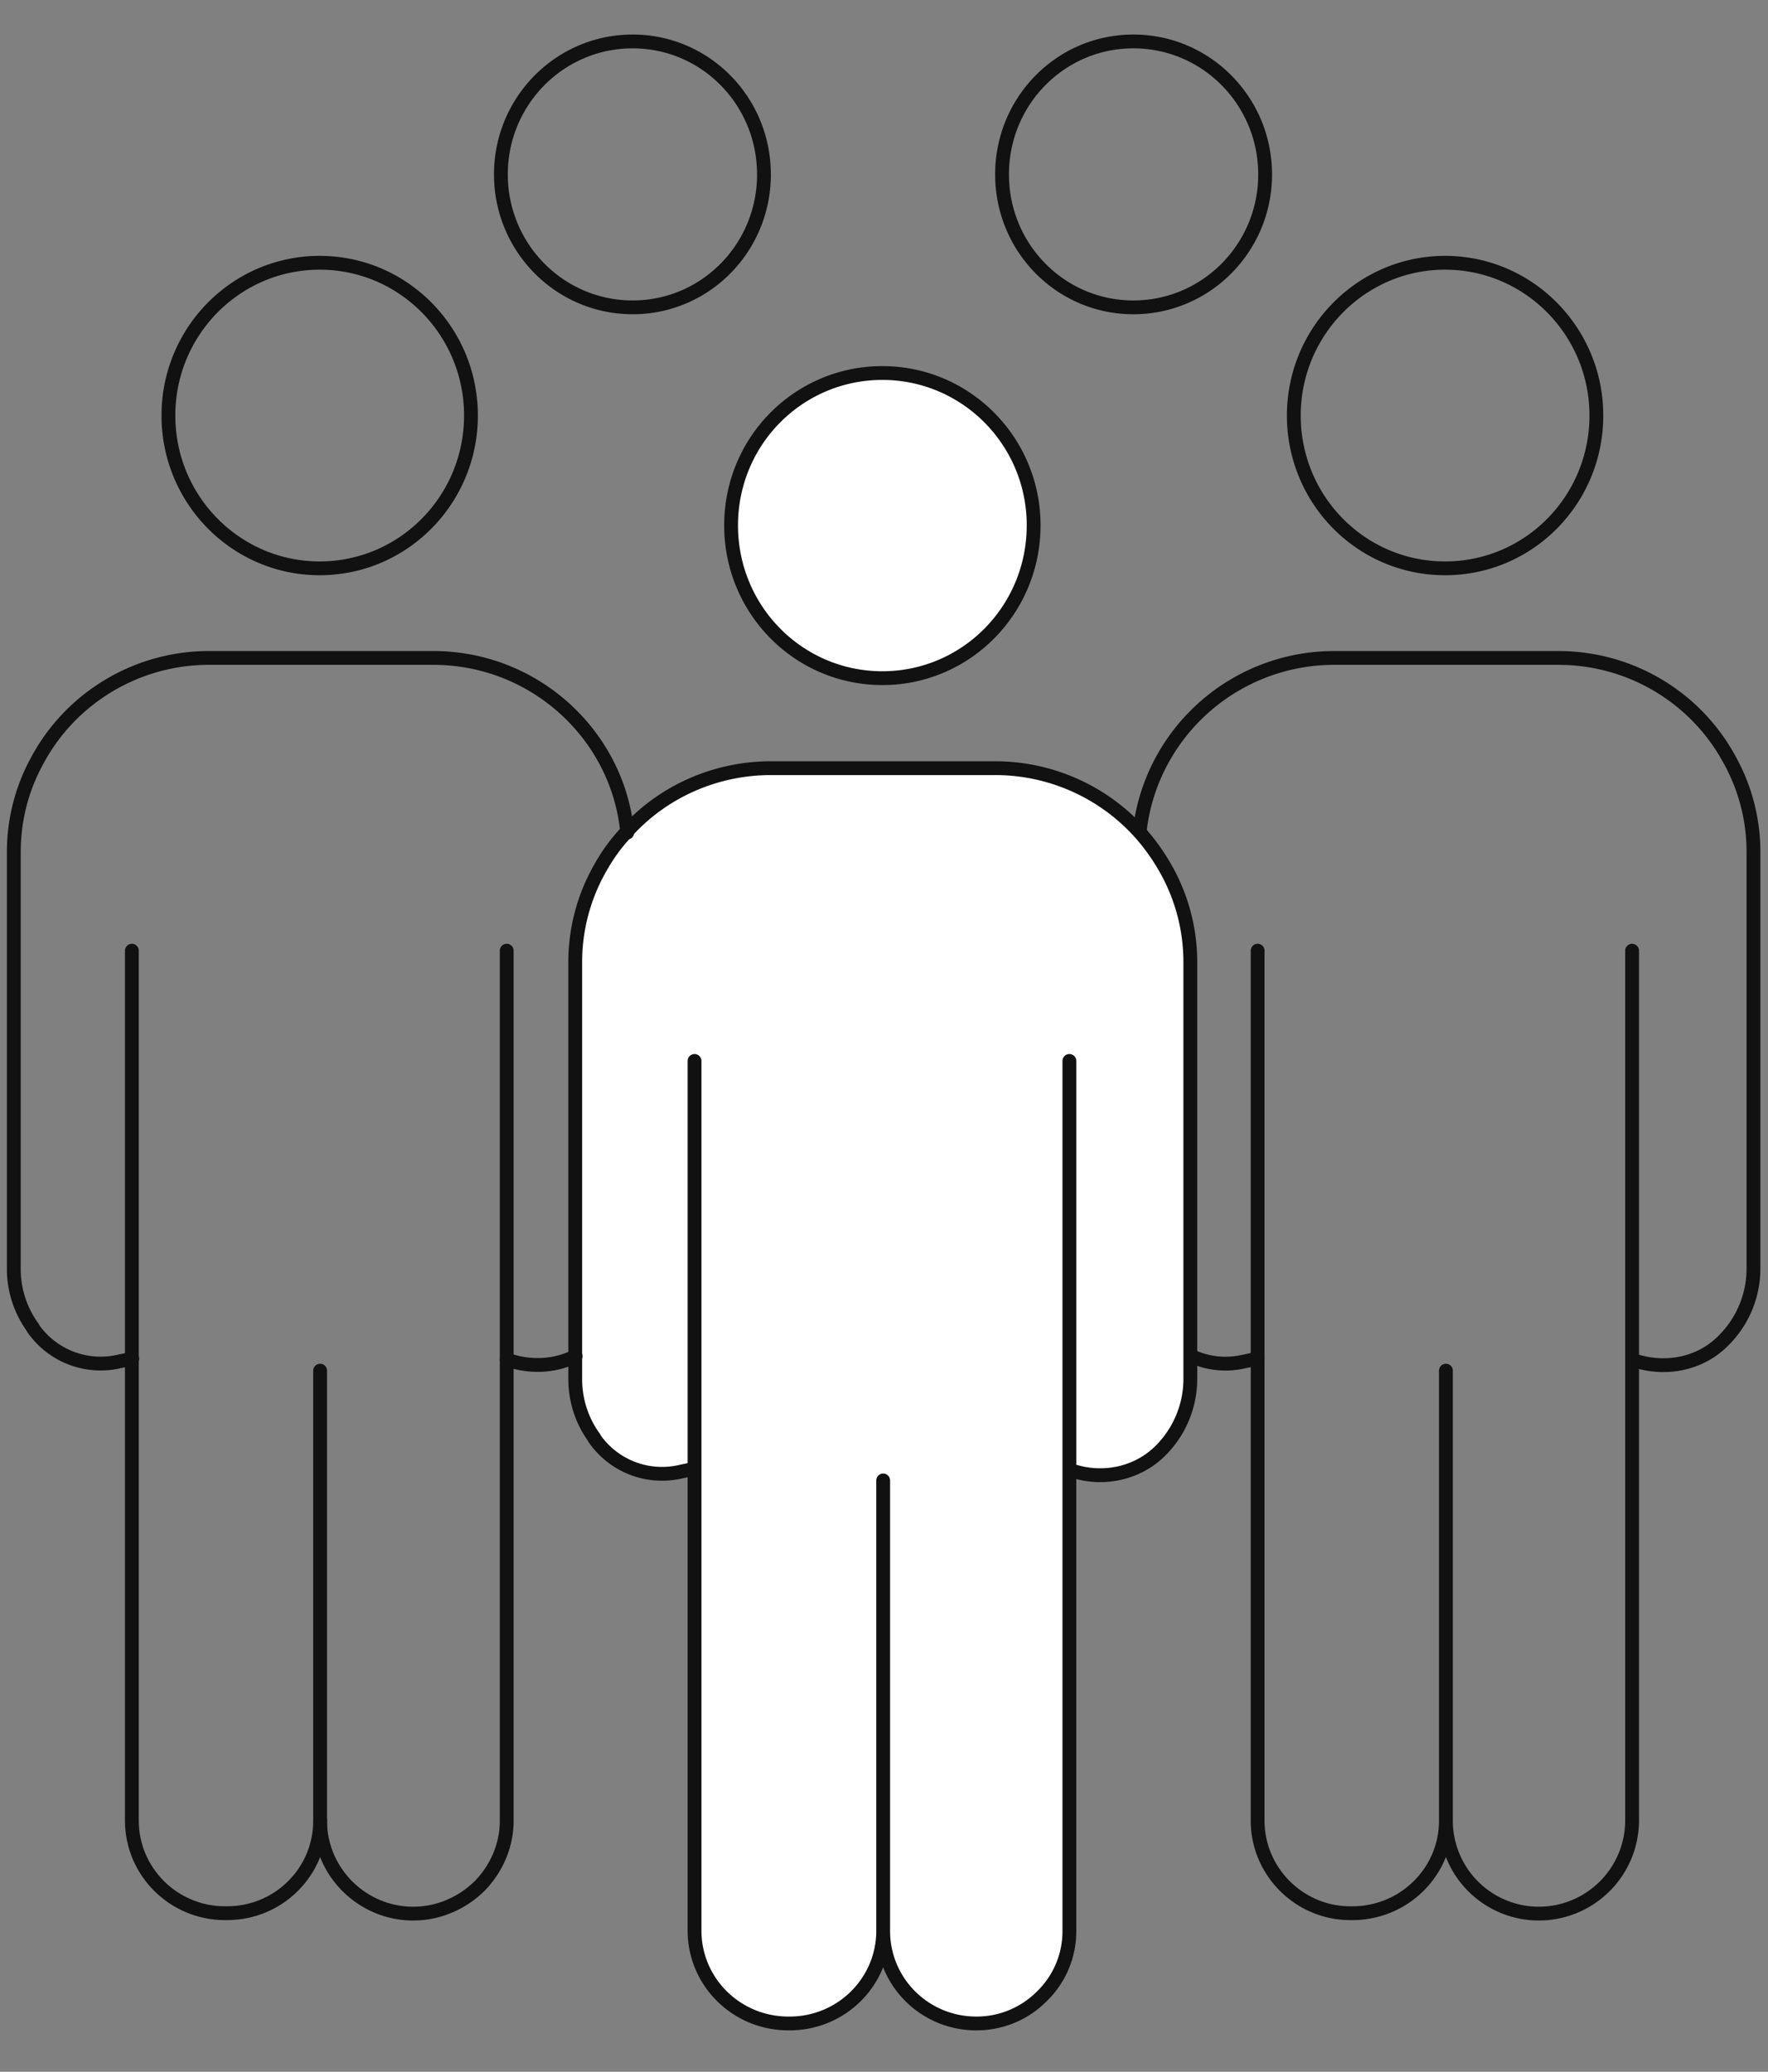 <svg width="128" height="150" viewBox="0 0 128 150" fill="none" xmlns="http://www.w3.org/2000/svg"><rect x="0" y="0" width="128" height="150" fill="#808080" stroke="none"/><path d="M77.423 106.44v33.364a6.546 6.546 0 01-1.986 4.724 6.632 6.632 0 01-4.753 1.973c-3.731 0-6.74-2.99-6.74-6.697 0 3.707-3.039 6.697-6.77 6.697h-.15c-3.731-.03-6.74-3.02-6.74-6.727V106.35l-1.113.239a5.96 5.96 0 01-6.078-2.451v-.03a7.196 7.196 0 01-1.384-4.275V69.668c0-2.482.662-4.813 1.805-6.817a13.074 13.074 0 011.866-2.57c2.557-2.87 6.348-4.664 10.5-4.664h16.188c4.152 0 7.883 1.764 10.47 4.604a15.035 15.035 0 011.896 2.63 13.727 13.727 0 011.805 6.817v30.165a7.33 7.33 0 01-2.106 5.142c-1.685 1.734-4.273 2.272-6.56 1.495h-.09l-.06-.03zM63.882 27.006c6.047 0 10.952 4.933 10.952 11.032S69.929 49.1 63.882 49.1c-6.048 0-10.952-4.933-10.952-11.062s4.904-11.031 10.952-11.031z" fill="#fff"/><path d="M63.941 139.804c0 3.707 3.01 6.697 6.74 6.697a6.63 6.63 0 004.754-1.973 6.546 6.546 0 001.986-4.724v-62.99m-13.48 30.373v32.587m.002 0c0 3.737-3.039 6.727-6.77 6.727h-.15c-3.731-.03-6.74-3.02-6.74-6.727v-62.96m27.138 29.626h.09c2.287.807 4.874.269 6.56-1.465a7.33 7.33 0 002.106-5.142V69.668c0-2.482-.662-4.813-1.806-6.816a15.032 15.032 0 00-1.895-2.631 14.104 14.104 0 00-10.47-4.604H55.817c-4.152 0-7.943 1.794-10.5 4.664a13.068 13.068 0 00-1.866 2.57 13.725 13.725 0 00-1.805 6.817v30.165c0 1.614.511 3.079 1.384 4.275v.03a5.962 5.962 0 006.077 2.452l1.114-.24m24.612-68.312c0 6.129-4.904 11.062-10.952 11.062S52.93 44.167 52.93 38.038c0-6.128 4.904-11.031 10.952-11.031s10.952 4.932 10.952 11.031zm-51.688 3.11c6.049 0 10.952-4.953 10.952-11.062 0-6.109-4.903-11.061-10.952-11.061-6.048 0-10.952 4.952-10.952 11.061 0 6.11 4.904 11.062 10.952 11.062zm.031 90.674c0 3.707 3.039 6.727 6.74 6.727 1.865 0 3.55-.778 4.783-1.974 1.204-1.225 1.986-2.899 1.986-4.753V68.831M23.176 99.236v32.587" stroke="#111" stroke-linecap="round" stroke-linejoin="round"/><path d="M23.177 131.822c0 3.707-3.01 6.697-6.74 6.697h-.15c-3.731 0-6.74-3.02-6.74-6.697V68.831" stroke="#111" stroke-linecap="round" stroke-linejoin="round"/><path d="M9.575 98.369l-1.113.239a5.96 5.96 0 01-6.078-2.452v-.03A7.195 7.195 0 011 91.851V61.686c0-2.481.662-4.813 1.805-6.816 2.377-4.305 7.04-7.235 12.336-7.235H31.36c5.325 0 9.959 2.93 12.366 7.235a13.745 13.745 0 011.685 5.411m-8.729 38.177h.09c1.625.568 3.4.478 4.904-.27m73.898-68.102c0 6.099-4.874 11.062-10.952 11.062S93.67 36.185 93.67 30.086c0-6.099 4.904-11.061 10.952-11.061s10.952 4.962 10.952 11.061zm-10.892 101.736a6.732 6.732 0 006.739 6.727 6.755 6.755 0 004.754-1.973 6.737 6.737 0 001.986-4.754v-62.99m-13.479 30.404v32.586m-.001 0c0 3.707-3.039 6.697-6.77 6.697h-.15c-3.701 0-6.71-3.02-6.71-6.697v-62.99" stroke="#111" stroke-linecap="round" stroke-linejoin="round"/><path d="M82.508 60.221c.21-1.943.812-3.737 1.715-5.351a14.19 14.19 0 0112.366-7.235h16.217c5.326 0 9.959 2.93 12.336 7.235a13.72 13.72 0 011.806 6.816V91.85a7.33 7.33 0 01-2.107 5.142c-1.684 1.764-4.242 2.272-6.559 1.495h-.06m-32.015-.327a5.831 5.831 0 003.7.448l1.144-.24M55.31 12.627c0 5.321-4.243 9.626-9.509 9.626-5.265 0-9.537-4.305-9.537-9.627C36.264 7.306 40.536 3 45.8 3c5.266 0 9.508 4.305 9.508 9.627zm36.283 0c0 5.321-4.273 9.626-9.538 9.626-5.266 0-9.508-4.305-9.508-9.627 0-5.32 4.242-9.626 9.508-9.626 5.265 0 9.537 4.305 9.537 9.627z" stroke="#111" stroke-linecap="round" stroke-linejoin="round"/></svg>